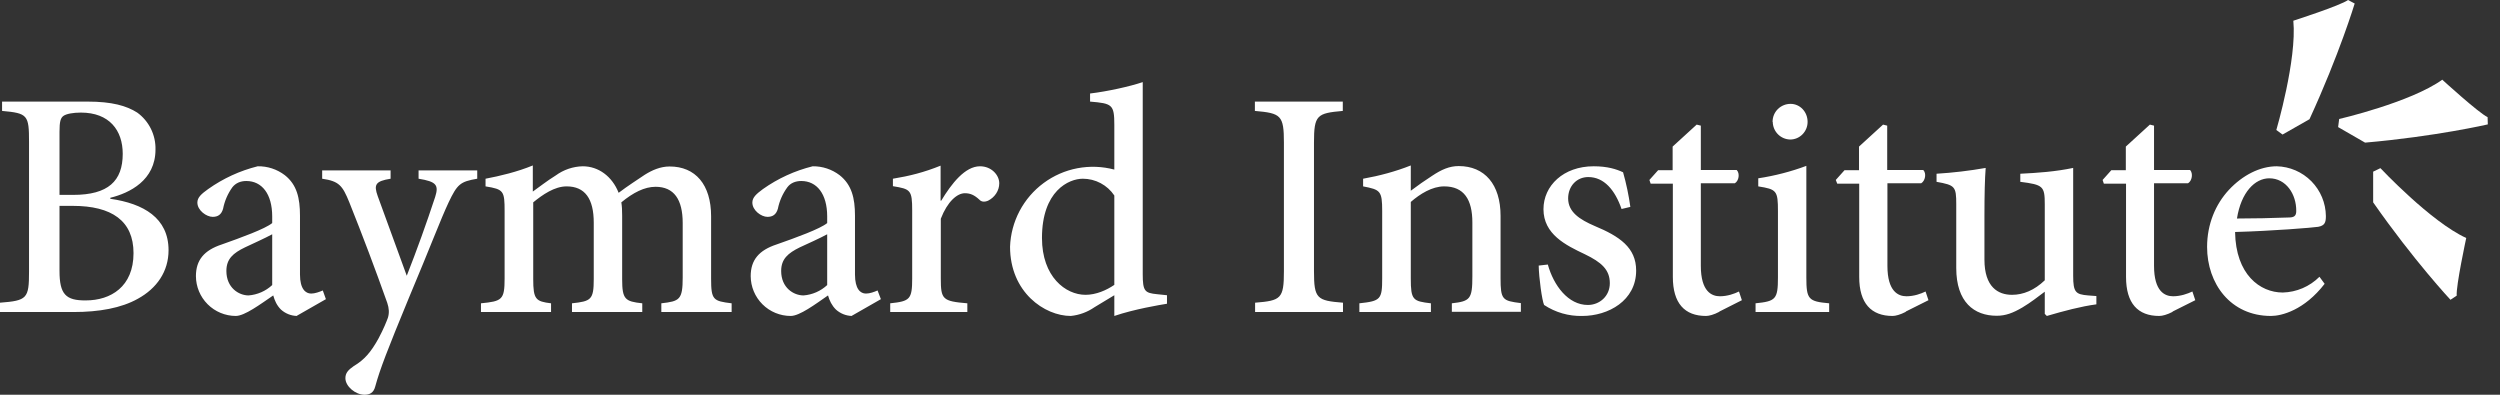 <svg width="152" height="24" viewBox="0 0 152 24" fill="none" xmlns="http://www.w3.org/2000/svg">
<rect x="0" y="0" width="152" height="24" fill="#333333" stroke="none"/>
<path fill-rule="evenodd" clip-rule="evenodd" d="M139.434 1.26C139.434 1.26 142.295 0.34 142.762 0L143.165 0.214C143.165 0.214 142.232 3.302 140.417 7.248L138.779 8.181L138.401 7.903C138.401 7.903 139.661 3.618 139.434 1.26Z" fill="white"/>
<path fill-rule="evenodd" clip-rule="evenodd" d="M149.947 14.47C149.947 14.47 149.317 17.395 149.368 17.975L148.989 18.227C148.989 18.227 146.771 15.857 144.288 12.303V10.437L144.729 10.223C144.729 10.223 147.792 13.487 149.947 14.47Z" fill="white"/>
<path fill-rule="evenodd" clip-rule="evenodd" d="M148.498 4.853C148.498 4.853 150.704 6.869 151.246 7.122L151.259 7.563C151.259 7.563 148.108 8.294 143.797 8.672L142.158 7.727L142.221 7.235C142.221 7.235 146.57 6.227 148.498 4.84" fill="white"/>
<path fill-rule="evenodd" clip-rule="evenodd" d="M3.618 16.475C3.618 17.887 3.996 18.277 5.218 18.265C6.731 18.265 8.118 17.433 8.118 15.391C8.118 13.425 6.794 12.517 4.424 12.517H3.618V16.475ZM4.45 11.849C6.58 11.849 7.462 11.005 7.462 9.353C7.462 7.929 6.655 6.845 4.916 6.845C4.45 6.845 4.034 6.92 3.857 7.047C3.681 7.173 3.618 7.399 3.618 8.005V11.849H4.45ZM6.718 12.088C8.723 12.378 10.248 13.248 10.248 15.214C10.248 16.513 9.529 17.534 8.382 18.164C7.374 18.731 6.025 18.971 4.475 18.971H0V18.404C1.651 18.277 1.765 18.151 1.765 16.513V8.635C1.765 6.996 1.689 6.883 0.126 6.744V6.177H5.319C6.807 6.177 7.689 6.429 8.344 6.845C8.697 7.101 8.982 7.44 9.175 7.83C9.368 8.221 9.464 8.653 9.454 9.089C9.454 10.967 7.878 11.736 6.706 12.025V12.088H6.718ZM16.55 14.244C16.134 14.471 15.328 14.836 14.899 15.038C14.168 15.391 13.764 15.744 13.764 16.475C13.764 17.496 14.521 17.962 15.113 17.962C15.649 17.92 16.156 17.698 16.55 17.332V14.244ZM18.05 19.21C17.691 19.2 17.346 19.061 17.08 18.82C16.828 18.567 16.701 18.277 16.613 17.962C15.819 18.504 14.874 19.21 14.332 19.21C13.691 19.207 13.077 18.951 12.624 18.498C12.171 18.045 11.915 17.431 11.912 16.79C11.912 15.807 12.416 15.214 13.487 14.862C14.659 14.446 16.122 13.916 16.55 13.563V13.16C16.55 11.786 15.92 11.005 14.975 11.005C14.622 11.005 14.332 11.13 14.13 11.383C13.848 11.773 13.655 12.221 13.563 12.694C13.462 13.046 13.248 13.185 12.933 13.185C12.555 13.185 12 12.794 12 12.315C12 12 12.252 11.786 12.655 11.496C13.564 10.85 14.586 10.38 15.668 10.11C16.264 10.099 16.845 10.29 17.319 10.652C18.05 11.231 18.239 12.038 18.239 13.11V16.689C18.239 17.572 18.58 17.849 18.92 17.849C19.147 17.849 19.424 17.748 19.626 17.66L19.815 18.189L18.05 19.198V19.21ZM29.016 10.866C27.983 11.042 27.806 11.194 27.277 12.303C26.785 13.349 26.18 14.975 24.844 18.151C23.546 21.303 23.105 22.437 22.815 23.496C22.714 23.899 22.462 24 22.159 24C21.617 24 21 23.496 21 22.992C21 22.677 21.176 22.488 21.504 22.261C22.159 21.87 22.55 21.416 23.017 20.572C23.344 19.954 23.483 19.588 23.584 19.324C23.672 19.034 23.659 18.756 23.546 18.416C22.817 16.363 22.048 14.325 21.239 12.303C20.823 11.282 20.622 11.017 19.588 10.866V10.362H23.748V10.866C22.827 11.017 22.714 11.219 22.966 11.925L24.731 16.765C25.352 15.185 25.927 13.588 26.458 11.975C26.684 11.257 26.546 11.042 25.449 10.866V10.362H29.016V10.866ZM40.209 18.971V18.441C41.319 18.315 41.508 18.227 41.508 16.866V13.563C41.508 12.126 40.978 11.357 39.857 11.357C39.188 11.357 38.495 11.71 37.777 12.303C37.815 12.542 37.827 12.769 37.827 13.122V16.979C37.827 18.202 38.004 18.328 39.05 18.441V18.971H34.777V18.441C35.937 18.315 36.1 18.227 36.1 16.967V13.538C36.1 12.088 35.571 11.332 34.449 11.332C33.718 11.332 32.987 11.836 32.42 12.303V16.967C32.42 18.202 32.571 18.328 33.504 18.441V18.971H29.243V18.441C30.529 18.315 30.68 18.227 30.68 16.929V12.845C30.68 11.61 30.63 11.509 29.521 11.332V10.866C30.39 10.702 31.449 10.45 32.395 10.059V11.647C32.81 11.357 33.226 11.017 33.794 10.664C34.271 10.317 34.842 10.123 35.432 10.11C36.39 10.11 37.222 10.727 37.613 11.723C38.18 11.294 38.735 10.941 39.201 10.626C39.642 10.349 40.147 10.122 40.714 10.122C42.277 10.122 43.235 11.219 43.235 13.147V16.941C43.235 18.24 43.361 18.303 44.483 18.441V18.971H40.209ZM50.293 14.244C49.877 14.471 49.071 14.836 48.63 15.038C47.911 15.391 47.495 15.744 47.495 16.475C47.495 17.496 48.251 17.962 48.856 17.962C49.393 17.92 49.899 17.698 50.293 17.332V14.244ZM51.781 19.21C51.425 19.197 51.086 19.058 50.823 18.82C50.571 18.567 50.432 18.277 50.344 17.962C49.562 18.504 48.617 19.21 48.075 19.21C47.432 19.21 46.815 18.956 46.359 18.502C45.903 18.049 45.646 17.433 45.642 16.79C45.642 15.807 46.146 15.214 47.218 14.862C48.403 14.446 49.865 13.916 50.293 13.563V13.16C50.293 11.786 49.663 11.005 48.718 11.005C48.365 11.005 48.062 11.13 47.873 11.383C47.587 11.772 47.389 12.22 47.294 12.694C47.193 13.046 46.978 13.185 46.663 13.185C46.285 13.185 45.743 12.794 45.743 12.315C45.743 12 45.995 11.786 46.386 11.496C47.299 10.849 48.325 10.379 49.411 10.11C50.002 10.102 50.579 10.293 51.05 10.652C51.781 11.231 51.983 12.038 51.983 13.11V16.689C51.983 17.572 52.31 17.849 52.651 17.849C52.89 17.849 53.155 17.748 53.356 17.66L53.558 18.189L51.793 19.198L51.781 19.21ZM57.226 12.202C57.856 11.156 58.676 10.11 59.583 10.11C60.289 10.11 60.755 10.652 60.755 11.143C60.755 11.597 60.478 12 60.075 12.202C59.835 12.303 59.659 12.265 59.545 12.139C59.243 11.862 59.003 11.748 58.663 11.748C58.197 11.748 57.604 12.252 57.201 13.299V16.929C57.201 18.202 57.302 18.315 58.814 18.441V18.971H54.125V18.441C55.323 18.315 55.461 18.202 55.461 16.929V12.807C55.461 11.546 55.361 11.496 54.289 11.32V10.866C55.298 10.702 56.193 10.475 57.188 10.072V12.202H57.239H57.226ZM67.751 11.887C67.54 11.572 67.255 11.315 66.921 11.137C66.587 10.959 66.214 10.866 65.835 10.866C64.991 10.866 63.352 11.597 63.352 14.471C63.352 16.828 64.789 17.925 65.999 17.925C66.642 17.925 67.272 17.647 67.751 17.32V11.887ZM70.953 18.467C70.499 18.542 68.974 18.794 67.751 19.21V17.95L66.541 18.681C66.114 18.976 65.62 19.158 65.104 19.21C63.516 19.21 61.411 17.773 61.411 15C61.438 14.243 61.636 13.502 61.989 12.831C62.343 12.161 62.842 11.579 63.452 11.129C64.061 10.678 64.764 10.37 65.508 10.229C66.252 10.088 67.019 10.116 67.751 10.311V7.601C67.751 6.353 67.625 6.29 66.276 6.177V5.685C67.335 5.559 68.697 5.257 69.478 4.992V16.664C69.478 17.71 69.604 17.811 70.348 17.887L70.953 17.95V18.454V18.467ZM76.31 18.971V18.404C77.885 18.277 78.062 18.164 78.062 16.488V8.673C78.062 7.009 77.885 6.883 76.297 6.744V6.177H81.642V6.744C80.066 6.883 79.89 6.996 79.89 8.673V16.488C79.89 18.164 80.066 18.277 81.654 18.404V18.971H76.31ZM88.272 18.971V18.441C89.381 18.315 89.52 18.189 89.52 16.803V13.525C89.52 12.139 89.016 11.332 87.805 11.332C87.074 11.332 86.343 11.786 85.776 12.278V16.929C85.776 18.24 85.902 18.315 86.999 18.441V18.971H82.65V18.441C83.948 18.303 84.037 18.202 84.037 16.904V12.832C84.037 11.597 83.923 11.534 82.877 11.332V10.866C83.873 10.689 84.856 10.425 85.776 10.059V11.597C86.197 11.278 86.63 10.975 87.074 10.689C87.642 10.311 88.121 10.097 88.688 10.097C90.263 10.097 91.234 11.206 91.234 13.122V16.904C91.234 18.227 91.347 18.29 92.469 18.429V18.958H88.272V18.971ZM98.595 12.719C98.192 11.546 97.524 10.765 96.566 10.765C95.86 10.765 95.343 11.32 95.343 12.063C95.343 12.895 96.049 13.349 96.957 13.74C98.469 14.37 99.478 15.051 99.478 16.45C99.478 18.277 97.789 19.21 96.2 19.21C95.377 19.23 94.568 18.996 93.881 18.542C93.755 18.265 93.566 16.904 93.553 16.147L94.108 16.084C94.461 17.357 95.343 18.542 96.541 18.542C97.247 18.542 97.877 18.013 97.877 17.219C97.877 16.399 97.373 15.946 96.352 15.454C95.205 14.912 93.843 14.244 93.843 12.719C93.843 11.294 95.053 10.11 96.894 10.11C97.738 10.11 98.28 10.286 98.683 10.475C98.879 11.166 99.027 11.869 99.125 12.58L98.595 12.706V12.719ZM104.532 18.958C104.204 19.135 103.902 19.21 103.725 19.21C102.427 19.21 101.709 18.441 101.709 16.84V11.168H100.36L100.284 10.941L100.814 10.349H101.696V8.912L103.158 7.576L103.41 7.639V10.336H105.591C105.793 10.538 105.73 10.992 105.478 11.143H103.41V16.16C103.41 17.735 104.078 18.013 104.57 18.013C105.024 18.013 105.452 17.861 105.73 17.723L105.906 18.252L104.532 18.946V18.958ZM107.772 7.412C107.772 6.782 108.276 6.315 108.868 6.315C109.435 6.315 109.902 6.794 109.902 7.412C109.902 7.992 109.435 8.483 108.843 8.483C108.562 8.477 108.295 8.362 108.097 8.162C107.9 7.962 107.787 7.693 107.784 7.412H107.772ZM106.738 18.971V18.441C107.961 18.315 108.099 18.202 108.099 16.866V12.832C108.099 11.597 108.024 11.509 106.902 11.332V10.841C107.91 10.689 108.919 10.425 109.826 10.084V16.866C109.826 18.202 109.952 18.328 111.213 18.441V18.971H106.738ZM115.877 18.958C115.536 19.135 115.246 19.21 115.07 19.21C113.772 19.21 113.04 18.441 113.04 16.84V11.168H111.704L111.616 10.941L112.146 10.349H113.028V8.912L114.49 7.576L114.742 7.639V10.336H116.935C117.137 10.538 117.061 10.992 116.809 11.143H114.755V16.16C114.755 17.735 115.423 18.013 115.914 18.013C116.368 18.013 116.797 17.861 117.074 17.723L117.251 18.252L115.864 18.946L115.877 18.958ZM127.46 18.504C126.515 18.63 125.481 18.908 124.448 19.21L124.322 19.084V17.735C123.881 18.063 123.49 18.378 122.961 18.694C122.381 19.034 121.94 19.198 121.398 19.198C120.024 19.198 118.94 18.366 118.94 16.299V12.416C118.94 11.332 118.864 11.257 117.742 11.055V10.563C118.744 10.502 119.741 10.384 120.729 10.21C120.679 10.866 120.654 11.811 120.654 13.11V15.782C120.654 17.458 121.486 17.925 122.33 17.925C123.011 17.925 123.692 17.647 124.322 17.042V12.416C124.322 11.32 124.221 11.231 122.834 11.055V10.563C123.881 10.513 124.965 10.437 126.049 10.21V16.765C126.049 17.773 126.2 17.899 126.956 17.962L127.46 18V18.504ZM132.099 18.958C131.759 19.135 131.469 19.21 131.28 19.21C129.981 19.21 129.263 18.441 129.263 16.84V11.168H127.914L127.839 10.941L128.368 10.349H129.25V8.912L130.713 7.576L130.965 7.639V10.336H133.158C133.347 10.538 133.284 10.992 133.032 11.143H130.965V16.16C130.965 17.735 131.633 18.013 132.124 18.013C132.578 18.013 133.007 17.861 133.297 17.723L133.473 18.252L132.086 18.946L132.099 18.958ZM136.007 13.286C137.053 13.286 138.074 13.261 139.158 13.223C139.486 13.223 139.612 13.122 139.612 12.832C139.624 11.811 138.994 10.841 137.973 10.841C137.103 10.841 136.259 11.685 136.007 13.286ZM141.338 17.256C140.103 18.857 138.729 19.21 138.074 19.21C135.616 19.21 134.191 17.244 134.191 15.013C134.191 13.626 134.708 12.416 135.515 11.546C136.347 10.652 137.406 10.11 138.427 10.11C139.219 10.129 139.974 10.455 140.531 11.019C141.088 11.584 141.405 12.342 141.414 13.135C141.414 13.538 141.338 13.714 140.948 13.79C140.633 13.841 138.175 14.042 135.893 14.105C135.931 16.689 137.406 17.786 138.792 17.786C139.631 17.764 140.43 17.421 141.023 16.828L141.338 17.256Z" fill="white"/>
</svg>
